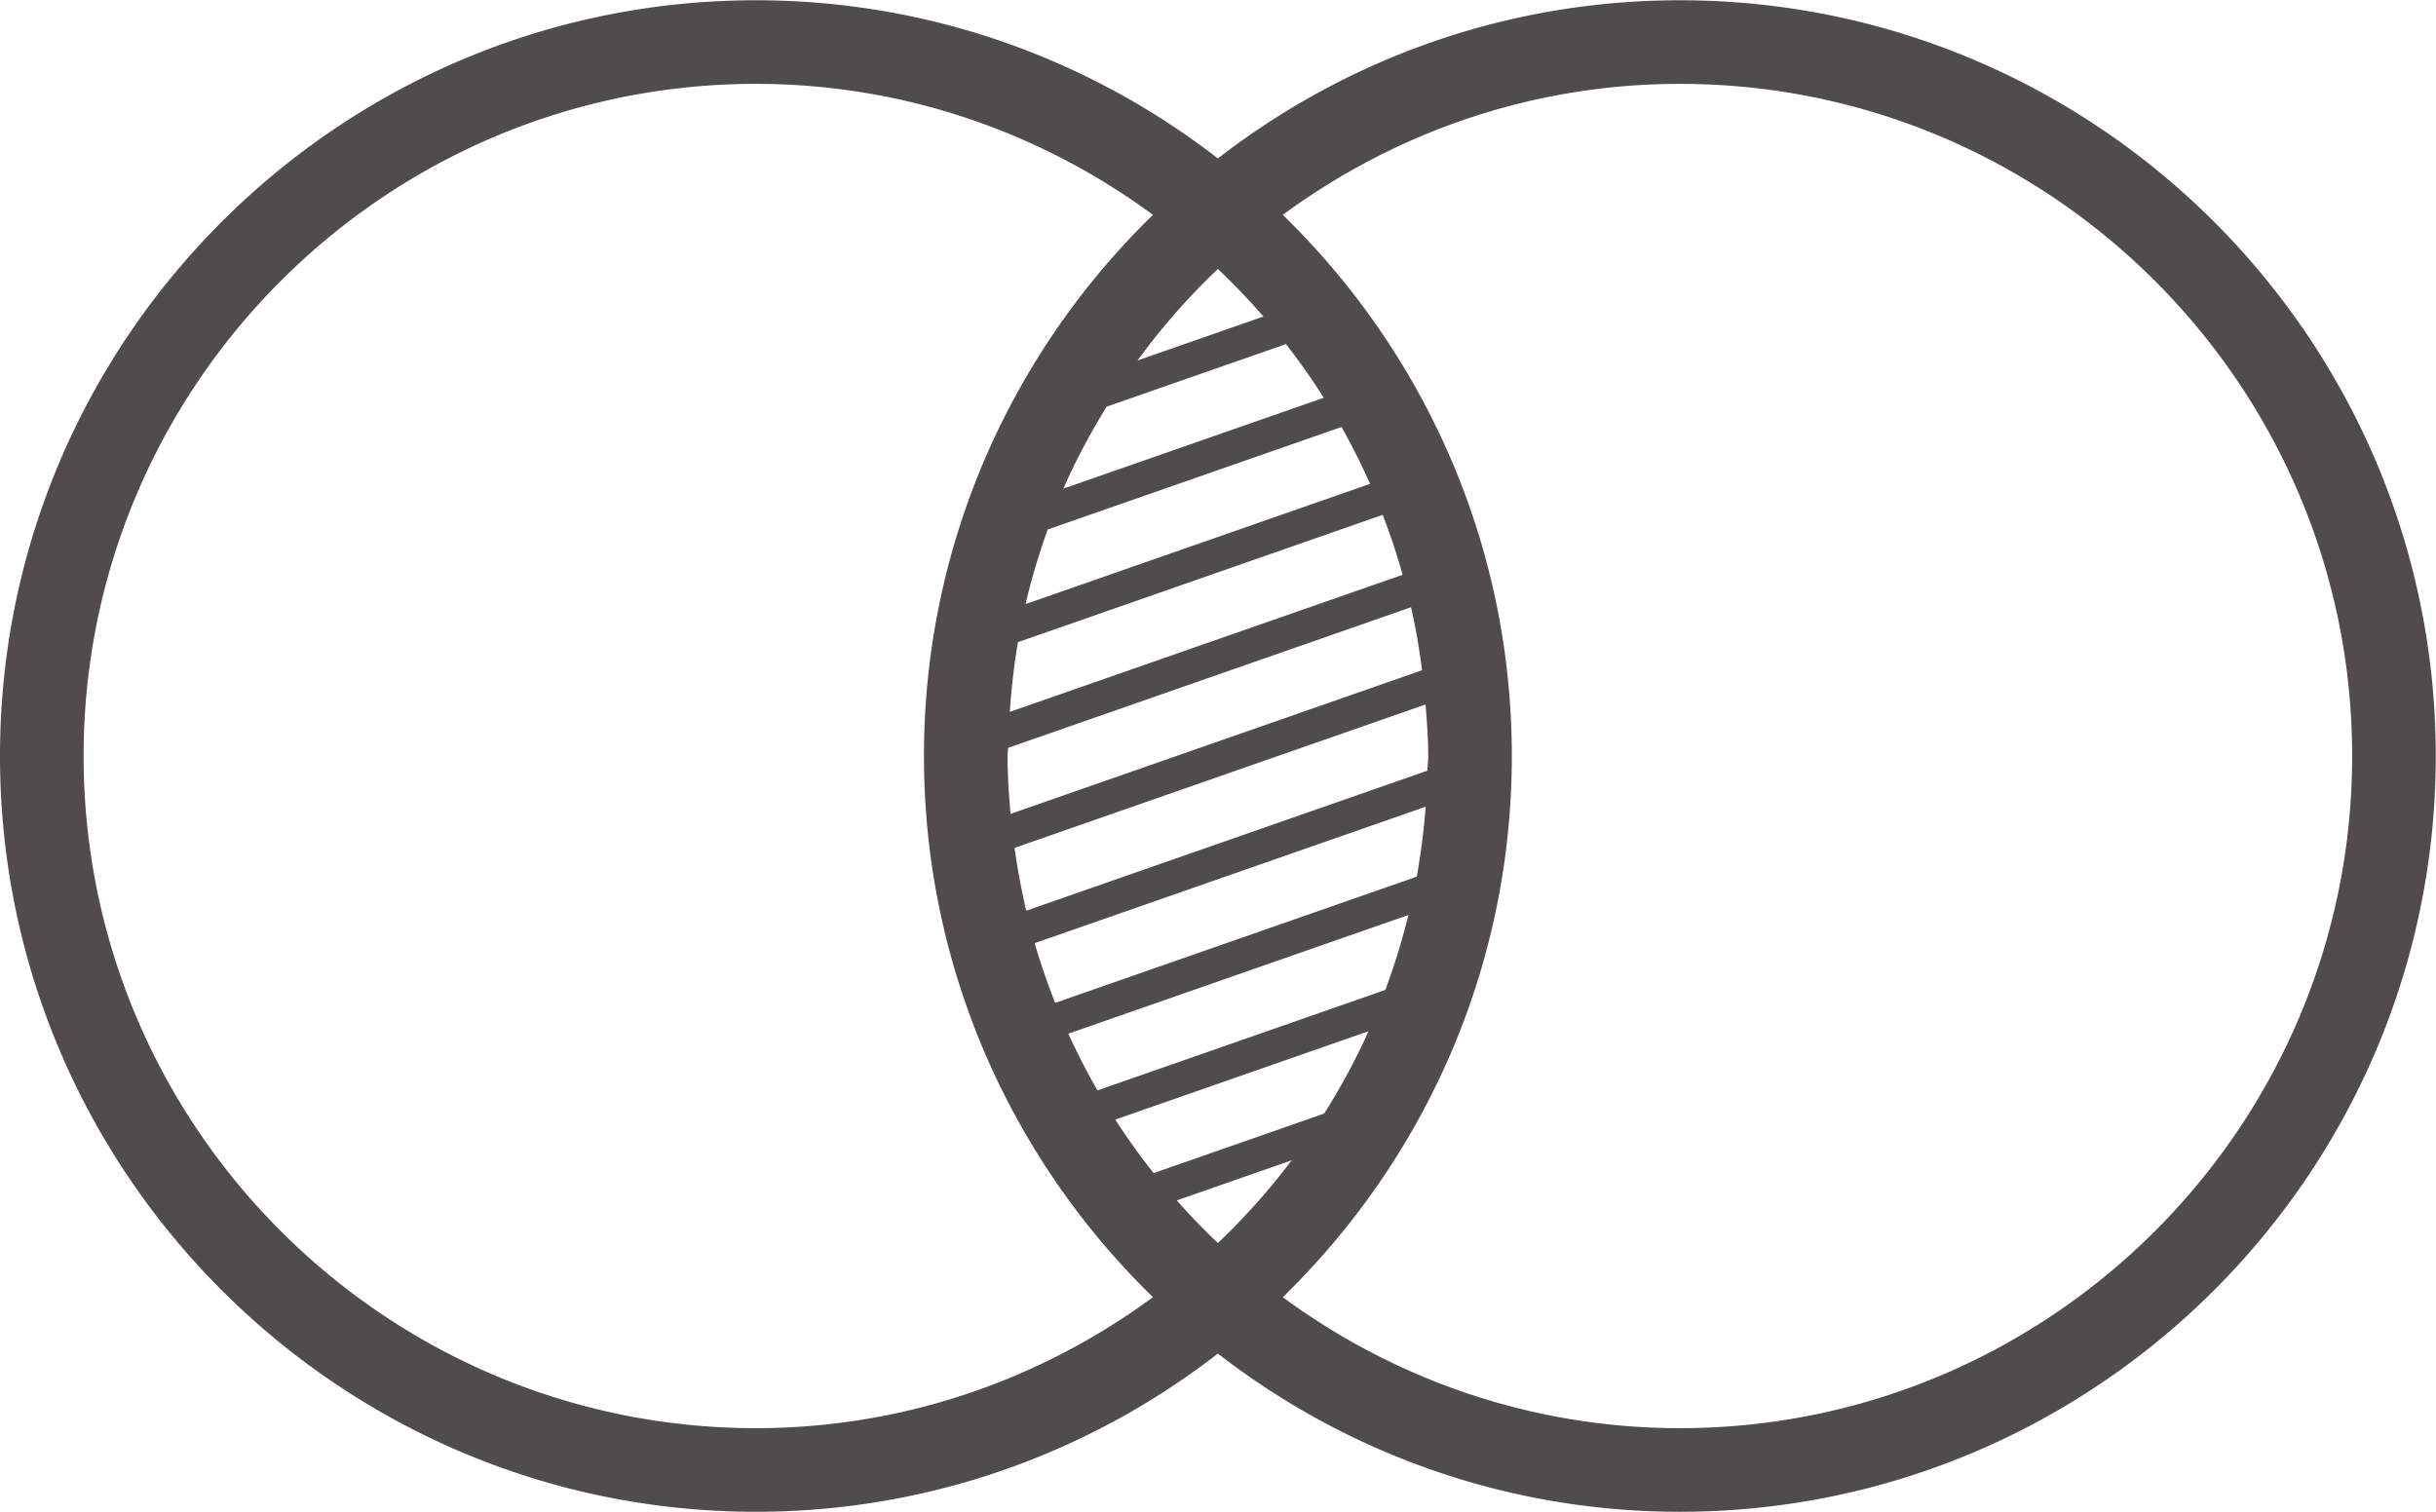 <?xml version="1.0" encoding="UTF-8"?>
<svg xmlns="http://www.w3.org/2000/svg" width="156.017" height="96.85" viewBox="0 -0.017 156.017 96.85">
  <g data-name="Group 281" clip-path="url(&quot;#a&quot;)">
    <path d="M107.589 0C96.452 0 86.189 3.79 78 10.132 69.811 3.79 59.551 0 48.413 0 21.717 0 0 21.715 0 48.41c0 26.697 21.717 48.414 48.413 48.414 11.137 0 21.398-3.79 29.588-10.133 8.187 6.343 18.45 10.133 29.588 10.133 26.696 0 48.413-21.717 48.413-48.413C156.002 21.715 134.285 0 107.59 0M48.413 91.468c-23.742 0-43.058-19.316-43.058-43.057 0-23.742 19.316-43.056 43.058-43.056 9.518 0 18.294 3.14 25.43 8.39-9.038 8.801-14.667 21.084-14.667 34.666 0 13.581 5.63 25.866 14.667 34.667-7.136 5.248-15.912 8.39-25.43 8.39M80.917 20.26l-8.064 2.815a43.248 43.248 0 0 1 5.148-5.863 43.03 43.03 0 0 1 2.916 3.048M78 79.61a43.388 43.388 0 0 1-2.63-2.732l7.358-2.568A43.385 43.385 0 0 1 78 79.61m6.806-8.293L73.886 75.13a43.544 43.544 0 0 1-2.457-3.427l16.225-5.664a42.665 42.665 0 0 1-2.847 5.278m3.918-7.92L70.29 69.832c-.679-1.178-1.3-2.39-1.868-3.633l21.78-7.602a42.52 42.52 0 0 1-1.478 4.8m2.011-7.253L67.58 64.226a43.047 43.047 0 0 1-1.315-3.826l25.042-8.74a43.528 43.528 0 0 1-.57 4.484M65.728 58.32a42.19 42.19 0 0 1-.745-4.025l26.319-9.185c.086 1.092.17 2.187.17 3.3 0 .32-.042.626-.05.941l-25.694 8.97Zm-1.008-6.2c-.105-1.224-.189-2.456-.189-3.71 0-.173.026-.342.028-.518l25.813-9.01c.3 1.324.534 2.672.707 4.036l-26.36 9.203Zm-.045-6.535c.098-1.512.272-3.001.522-4.466l23.359-8.156a42.427 42.427 0 0 1 1.278 3.84l-25.16 8.782Zm1.009-6.904c.379-1.632.859-3.222 1.418-4.78l18.817-6.567a43.187 43.187 0 0 1 1.829 3.644L65.684 38.68Zm2.422-7.397c.795-1.825 1.738-3.567 2.768-5.25l11.489-4.01a42.923 42.923 0 0 1 2.418 3.44l-16.675 5.82Zm39.483 60.184c-9.518 0-18.294-3.142-25.43-8.39 9.038-8.8 14.668-21.086 14.668-34.667 0-13.582-5.63-25.865-14.668-34.665 7.136-5.25 15.912-8.391 25.43-8.391 23.742 0 43.058 19.314 43.058 43.056 0 23.741-19.316 43.057-43.058 43.057" fill="#4F4C4B" fill-rule="evenodd" data-name="Path 17320"></path>
  </g>
  <defs>
    <clipPath id="a">
      <path d="M0 0h156v96.824H0V0z" data-name="Rectangle 1738"></path>
    </clipPath>
  </defs>
</svg>
